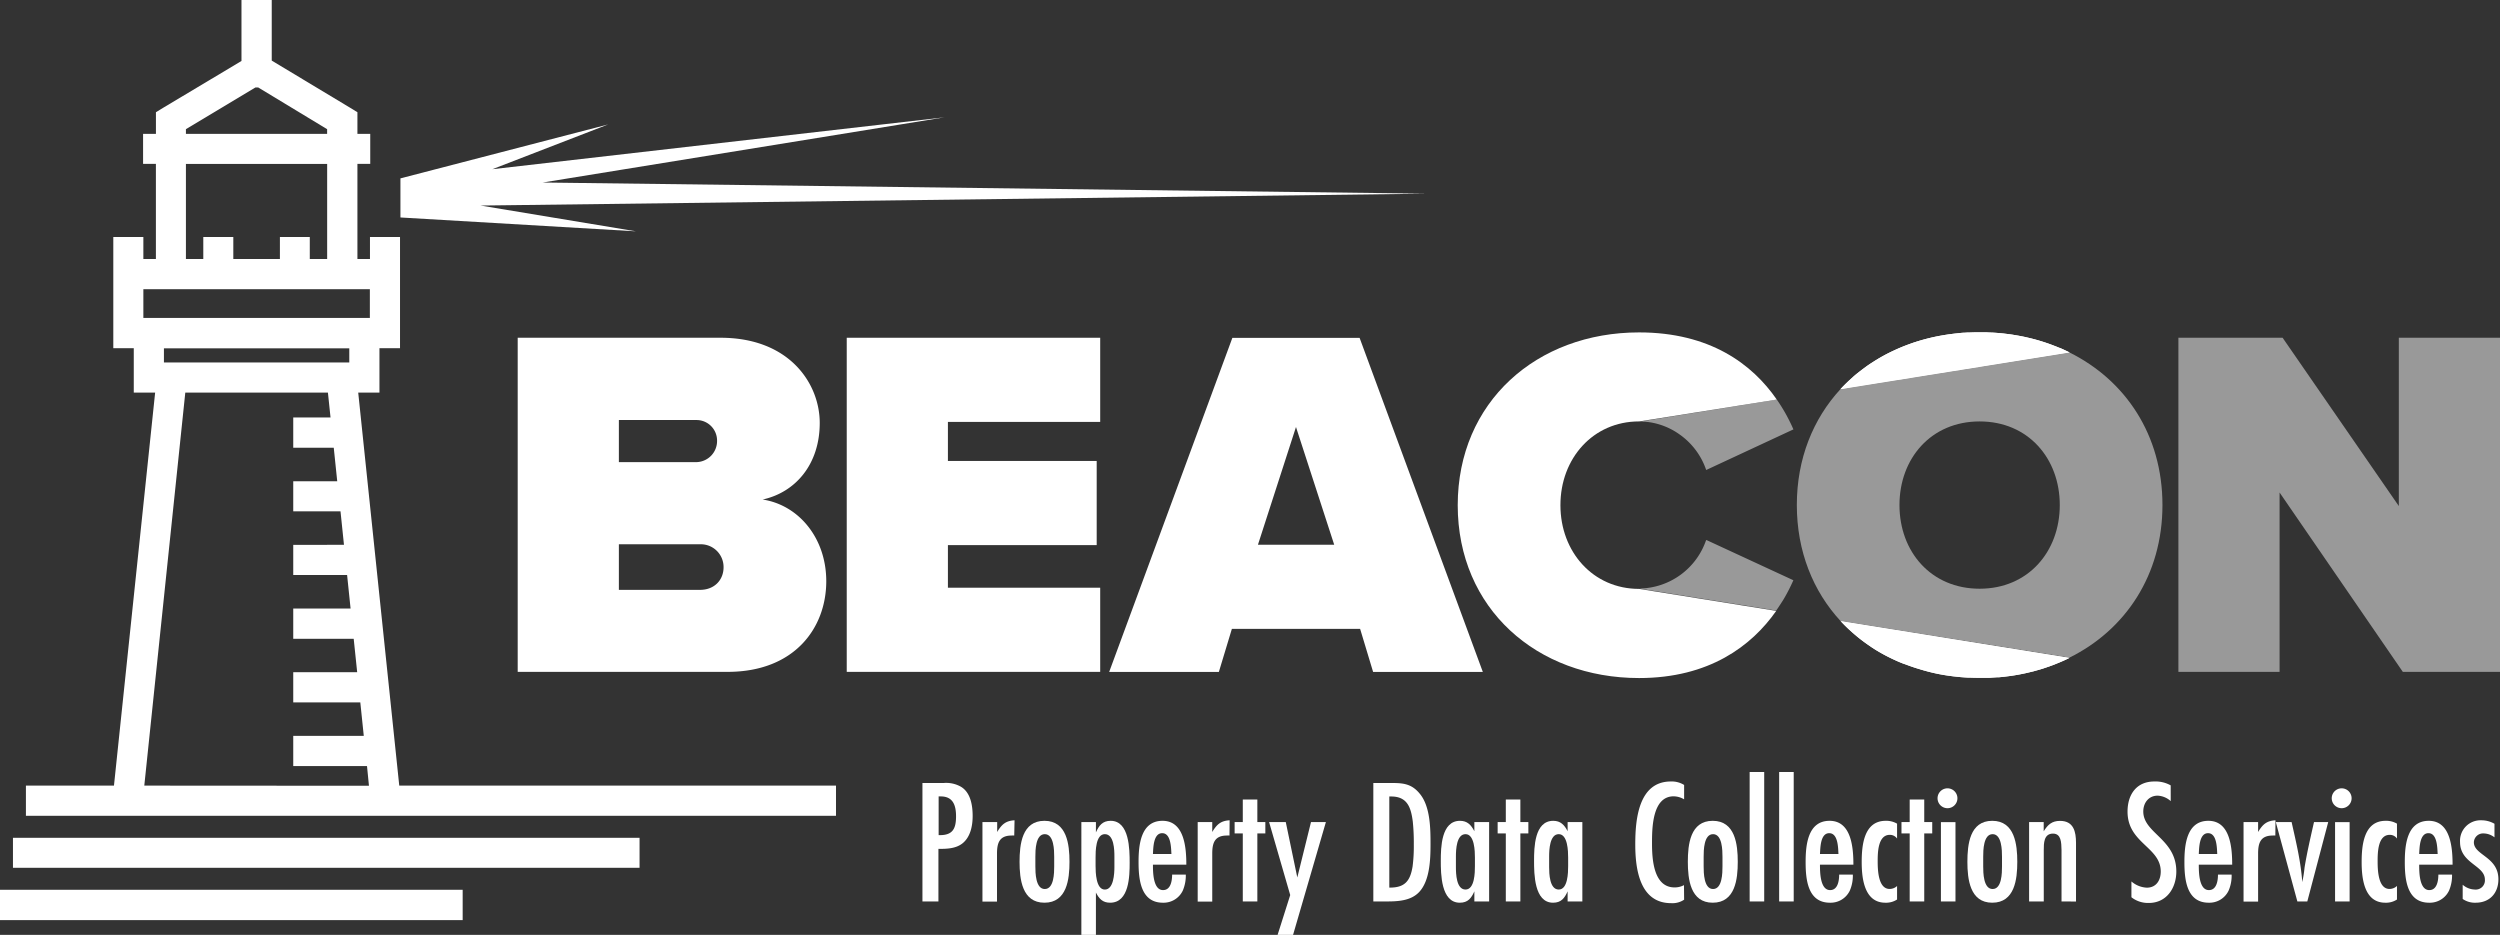 <svg xmlns="http://www.w3.org/2000/svg" xmlns:xlink="http://www.w3.org/1999/xlink" viewBox="0 0 719.53 269.06"><rect x="0" y="0" width="719.53" height="269.06" fill="#333333" stroke="none"/><defs><style>.cls-1{fill:none;}.cls-2{clip-path:url(#clip-path);}.cls-3{opacity:0.5;}.cls-4{clip-path:url(#clip-path-4);}.cls-5{fill:#fff;}.cls-6{clip-path:url(#clip-path-5);}.cls-7{clip-path:url(#clip-path-6);}.cls-8{clip-path:url(#clip-path-7);}</style><clipPath id="clip-path" transform="translate(0 0)"><rect class="cls-1" width="719.53" height="269.06"/></clipPath><clipPath id="clip-path-4" transform="translate(0 0)"><rect class="cls-1" x="517.14" y="101.45" width="105.24" height="87.84"/></clipPath><clipPath id="clip-path-5" transform="translate(0 0)"><rect class="cls-1" x="626.97" y="97.21" width="92.55" height="96.16"/></clipPath><clipPath id="clip-path-6" transform="translate(0 0)"><rect class="cls-1" x="471.74" y="155.45" width="44.41" height="20.32"/></clipPath><clipPath id="clip-path-7" transform="translate(0 0)"><rect class="cls-1" x="471.79" y="114.95" width="44.36" height="20.32"/></clipPath></defs><g id="Layer_2" data-name="Layer 2"><g id="Layer_1-2" data-name="Layer 1"><g id="BEACON_Logo_-_White_-_With_Tagline" data-name="BEACON Logo  - White - With Tagline"><g class="cls-2"><g class="cls-2"><g class="cls-2"><g class="cls-3"><g class="cls-4"><path class="cls-5" d="M595.62,101.45,529.71,112h0c-7.87,8.54-12.56,20-12.56,33.35s4.69,24.83,12.57,33.37h0l65.88,10.56c16.15-8,26.78-23.8,26.78-43.93s-10.62-35.89-26.76-43.91m-25.86,68c-14,0-23.07-10.67-23.07-24.08s9.08-24.07,23.07-24.07,23.07,10.67,23.07,24.07-9.09,24.08-23.07,24.08" transform="translate(0 0)"/></g></g><path class="cls-5" d="M592.72,100.12c-.44-.19-.88-.37-1.33-.54a55,55,0,0,0-6.62-2.13l-.91-.22-.74-.17c-.42-.1-.85-.19-1.28-.27s-.86-.17-1.29-.24l-.94-.16q-.71-.12-1.41-.21L576.74,96c-1.14-.12-2.29-.22-3.45-.28-.64,0-1.27-.06-1.91-.08l-1.62,0q-1.39,0-2.76.06l-.63,0-1.13.07c-.49,0-1,.07-1.48.12l-1.47.16-1.45.19-.93.14-.94.16a56,56,0,0,0-8.83,2.28l-1.13.41-1,.38-1.43.59-1.05.47-1.13.53a47.5,47.5,0,0,0-4.33,2.36c-.28.17-.56.34-.83.52-.78.49-1.55,1-2.29,1.54l-.92.68-.92.71c-.65.51-1.28,1-1.89,1.58l-.9.81c-.59.55-1.17,1.11-1.73,1.68-.29.29-.56.58-.83.87l0,.05,65.91-10.56c-1-.47-1.91-.92-2.9-1.33m-63,78.65c.82.88,1.67,1.73,2.56,2.55l.9.81.66.57a47.67,47.67,0,0,0,3.92,3c.34.24.69.47,1,.69l.92.59.31.19a49.45,49.45,0,0,0,4.66,2.51l1.24.57c.84.37,1.68.73,2.54,1,.43.17.87.33,1.3.48s.88.31,1.32.45.79.26,1.19.37A55.41,55.41,0,0,0,558,194l1.42.26c.48.08,1,.16,1.44.22s1,.14,1.45.19l1.46.16c.49.05,1,.09,1.48.12l1.13.07.63,0q1.37.06,2.76.06l1.62,0,.57,0c.45,0,.89,0,1.33-.06l1.44-.09.53,0c.5-.05,1-.09,1.48-.15l1.53-.19c.62-.08,1.23-.17,1.85-.28q.58-.09,1.17-.21l.56-.11c.61-.12,1.23-.25,1.84-.4l1.21-.29q.51-.12,1-.27l1-.28c.43-.12.85-.25,1.27-.39s1-.34,1.54-.52l1.2-.44c.29-.1.57-.22.85-.34s.74-.29,1.1-.45c.94-.39,1.85-.81,2.75-1.26l-65.88-10.56,0,0" transform="translate(0 0)"/><path class="cls-5" d="M114.91,226.11,103.1,113h6.11V100.22h5.92V74.55h0V68.21h-8.65v6.34h-3.61V47.17h3.69V38.52h-3.69V32.3L100.75,31,78.21,17.44V0H69.5V17.55L47,31l-2.12,1.3v6.22H41.18v8.65h3.69V74.55H41.26V68.21H32.61v6.34h0v25.67H38.5V113h6.15L32.8,226.11H7.46v8.68H240.61v-8.68ZM53.51,37.18l20-12h.82l19.82,12v1.34H53.51Zm0,10H94.16V74.55h-5V68.21H80.56v6.34H67.15V68.21H58.51v6.34h-5ZM41.26,83.23h65.19V91.5H41.26Zm59.27,21.09H47.18v-4.07h53.35Zm-59,121.79L53.33,113H94.38l.75,7.15H84.4v8.72H96.06l1,9.65H84.4v8.64H98l1,9.65H84.4v8.68H99.9l1,9.65H84.4v8.72h17.4l1,9.61H84.4v8.68h19.3l1,9.65H84.4v8.68h21.23l.56,5.67Z" transform="translate(0 0)"/><rect class="cls-5" y="256.09" width="133.16" height="8.73"/><rect class="cls-5" x="3.73" y="241.13" width="180.34" height="8.63"/><polygon class="cls-5" points="138.31 59.16 183.05 66.58 115.25 62.59 115.25 51.34 175.04 35.81 141.7 48.7 271.87 33.76 156.19 52.53 410.61 55.74 138.31 59.16"/><path class="cls-5" d="M149,97.21h58.39c19.89,0,28.54,13.26,28.54,24.51,0,12-7.06,20-16.43,22.05,10.38,1.59,18.31,11.1,18.31,23.5,0,13.41-9.09,26.1-28.41,26.1H149ZM200.61,133a6.08,6.08,0,0,0,5.77-6.2,5.91,5.91,0,0,0-5.77-5.91H178.12V133Zm.86,36.77c4.19,0,6.78-2.89,6.78-6.49a6.55,6.55,0,0,0-6.78-6.63H178.12v13.12Z" transform="translate(0 0)"/><polygon class="cls-5" points="243.7 97.21 316.65 97.21 316.65 121.43 272.82 121.43 272.82 132.67 315.64 132.67 315.64 156.89 272.82 156.89 272.82 169.15 316.65 169.15 316.65 193.37 243.7 193.37 243.7 97.21"/><path class="cls-5" d="M391.46,181H354.55l-3.75,12.4H319.23l35.46-96.16h36.62l35.47,96.16H395.2Zm-29.41-24.22H384l-11-33.88Z" transform="translate(0 0)"/><path class="cls-5" d="M529.72,178.73h0l0,0c.82.88,1.67,1.73,2.56,2.55l.9.81.66.57a47.67,47.67,0,0,0,3.92,3c.34.24.69.47,1,.69l.92.59.31.19a50.72,50.72,0,0,0,4.66,2.51l1.24.57c.84.37,1.68.73,2.54,1,.43.17.87.33,1.3.48s.88.31,1.32.45.79.26,1.19.37A55.41,55.41,0,0,0,558,194l1.42.26c.48.08,1,.16,1.44.22s1,.14,1.45.19l1.46.16c.49.05,1,.09,1.48.12l1.13.07.63,0q1.37.06,2.76.06l1.62,0,.57,0c.45,0,.89,0,1.33-.06l1.44-.09.53,0c.5-.05,1-.09,1.48-.15l1.53-.19c.62-.08,1.23-.17,1.85-.28q.58-.09,1.17-.21l.56-.11c.61-.12,1.23-.25,1.84-.4l1.21-.29q.51-.12,1-.27l1-.28c.43-.12.85-.25,1.27-.39s1-.34,1.54-.52l1.2-.44c.29-.1.57-.22.85-.34s.74-.29,1.1-.45c.94-.39,1.85-.81,2.75-1.26Zm63-78.61c-.44-.19-.88-.37-1.33-.54a55,55,0,0,0-6.62-2.13l-.91-.22-.74-.17c-.42-.1-.85-.19-1.28-.27s-.86-.17-1.29-.24l-.94-.16q-.71-.12-1.41-.21L576.74,96c-1.14-.12-2.29-.22-3.45-.28-.64,0-1.27-.06-1.91-.08l-1.62,0q-1.39,0-2.76.06l-.63,0-1.13.07c-.49,0-1,.07-1.48.12l-1.47.16-1.45.19-.93.14-.94.16a56,56,0,0,0-8.83,2.28l-1.13.41-1,.38-1.43.59-1.05.47-1.13.53a47.5,47.5,0,0,0-4.33,2.36c-.28.17-.56.34-.83.52-.78.49-1.55,1-2.29,1.54l-.92.68-.92.71c-.65.51-1.28,1-1.89,1.58l-.9.81c-.59.55-1.17,1.11-1.73,1.68-.29.29-.56.58-.83.87l0,.05h0l65.91-10.56c-1-.47-1.91-.92-2.9-1.33" transform="translate(0 0)"/><path class="cls-5" d="M529.72,178.73h0l0,0,0,0" transform="translate(0 0)"/><g class="cls-3"><g class="cls-6"><polygon class="cls-5" points="656.09 141.75 656.09 193.37 626.97 193.37 626.97 97.21 656.96 97.21 690.41 145.65 690.41 97.21 719.53 97.21 719.53 193.37 691.56 193.37 656.09 141.75"/></g></g><path class="cls-5" d="M449.11,145.36c0-13.4,9.37-24.07,22.63-24.07h.05L511.38,115c-7.11-10.29-19.3-19.33-39.64-19.33-29.41,0-52.19,20-52.19,49.74s22.78,49.74,52.19,49.74c20.14,0,32.38-9.2,39.48-19.33l-39.48-6.33c-13.26,0-22.63-10.67-22.63-24.08" transform="translate(0 0)"/><g class="cls-3"><g class="cls-7"><path class="cls-5" d="M516.15,167a50.78,50.78,0,0,1-2.58,5.09c-.2.34-.4.69-.61,1s-.42.69-.65,1c-.35.55-.71,1.09-1.09,1.63l-39.48-6.33a20.59,20.59,0,0,0,19.32-14Z" transform="translate(0 0)"/></g></g><g class="cls-3"><g class="cls-8"><path class="cls-5" d="M516.15,123.59l-25.09,11.68A20.54,20.54,0,0,0,483.35,125c-.42-.3-.86-.59-1.31-.86a20.16,20.16,0,0,0-7.15-2.6l-.57-.08c-.27,0-.53-.07-.8-.09s-.42,0-.63,0-.73,0-1.1,0L511.38,115a49.35,49.35,0,0,1,3,4.89l.47.91.34.68c.36.72.69,1.44,1,2.16" transform="translate(0 0)"/></g></g><path class="cls-5" d="M271.56,225.36a8.58,8.58,0,0,1,5,1.07c2.82,1.68,3.38,5.42,3.38,8.43,0,2.81-.62,6.09-3,7.93-1.94,1.48-4.49,1.53-6.85,1.53v15.13h-4.6V225.36Zm-1,15c3.73,0,4.6-2,4.6-5.42,0-3.06-.81-5.72-4.39-5.72h-.62v11.14Z" transform="translate(0 0)"/><path class="cls-5" d="M291.91,240.48a4,4,0,0,0-.77,0c-3.47,0-4.19,2.1-4.19,5.17v13.85h-4.19V236.6H287v2.86c1.28-2.14,2.4-3.22,5-3.37Z" transform="translate(0 0)"/><path class="cls-5" d="M300.6,259.81c-6.44,0-7.16-6.8-7.16-11.76s.67-11.81,7.16-11.81,7.21,6.85,7.21,11.81-.72,11.76-7.21,11.76m2.81-13.19c0-1.84-.05-6.54-2.71-6.54s-2.71,4.65-2.71,6.49v2.76c0,1.84.05,6.54,2.71,6.54s2.71-4.65,2.71-6.49Z" transform="translate(0 0)"/><path class="cls-5" d="M315.42,239.57c.87-1.95,1.89-3.33,4.24-3.33,5.42,0,5.47,8.28,5.47,12.07s-.1,11.5-5.62,11.5c-2.15,0-3.17-1.13-4.09-2.92v12.17h-4.19V236.6h4.19Zm5.32,6.9c0-1.84-.1-6.39-2.76-6.39s-2.66,5-2.66,6.79v2.36c0,1.79.1,6.8,2.66,6.8s2.76-4.61,2.76-6.45Z" transform="translate(0 0)"/><path class="cls-5" d="M331.83,248.87c0,2,0,7.31,2.91,7.31,2.25,0,2.61-2.76,2.61-4.45h3.94a11.05,11.05,0,0,1-.87,4.6,6.12,6.12,0,0,1-5.73,3.48c-6.44,0-7-6.8-7-11.71,0-4.75.56-11.86,6.9-11.86s6.85,7.87,6.85,12.63Zm5.32-3.07c-.11-1.79-.11-6-2.66-6s-2.56,4.24-2.66,6Z" transform="translate(0 0)"/><path class="cls-5" d="M353.86,240.48a4,4,0,0,0-.77,0c-3.47,0-4.19,2.1-4.19,5.17v13.85h-4.19V236.6h4.19v2.86c1.28-2.14,2.4-3.22,5-3.37Z" transform="translate(0 0)"/><polygon class="cls-5" points="361.88 239.87 361.88 259.45 357.69 259.45 357.69 239.87 355.34 239.87 355.34 236.6 357.69 236.6 357.69 230.11 361.88 230.11 361.88 236.6 364.18 236.6 364.18 239.87 361.88 239.87"/><polygon class="cls-5" points="372.16 269.06 367.71 269.06 371.34 257.61 365.26 236.6 370.06 236.6 373.38 252.55 377.32 236.6 381.61 236.6 372.16 269.06"/><path class="cls-5" d="M400.93,225.36c3.33,0,5.57.46,7.72,3.11,3,3.63,3.07,9.92,3.07,14.42,0,4.29-.15,10.53-3.27,13.85-2.41,2.56-6.19,2.71-9.46,2.71h-3.73V225.36Zm-.87,30.1c4.35,0,5.83-2,6.5-6.08a44.92,44.92,0,0,0,.35-6.34,58.91,58.91,0,0,0-.3-6.64c-.51-3.94-1.54-7.16-6.19-7.16h-.56v26.22Z" transform="translate(0 0)"/><path class="cls-5" d="M424.34,259.45v-2.91c-.86,1.94-1.84,3.27-4.19,3.27-5.42,0-5.47-8.28-5.47-12.07s.11-11.5,5.52-11.5c2.1,0,3.22,1.18,4.14,3V236.6h4.25v22.85Zm.16-12.63c0-1.79-.1-6.74-2.71-6.74s-2.76,4.55-2.76,6.39v3.11c0,1.84.1,6.44,2.76,6.44s2.71-4.95,2.71-6.74Z" transform="translate(0 0)"/><polygon class="cls-5" points="437.58 239.87 437.58 259.45 433.39 259.45 433.39 239.87 431.04 239.87 431.04 236.6 433.39 236.6 433.39 230.11 437.58 230.11 437.58 236.6 439.88 236.6 439.88 239.87 437.58 239.87"/><path class="cls-5" d="M451.18,259.45v-2.91c-.87,1.94-1.84,3.27-4.19,3.27-5.42,0-5.47-8.28-5.47-12.07s.1-11.5,5.52-11.5c2.1,0,3.22,1.18,4.14,3V236.6h4.24v22.85Zm.15-12.63c0-1.79-.1-6.74-2.71-6.74s-2.76,4.55-2.76,6.39v3.11c0,1.84.11,6.44,2.76,6.44s2.71-4.95,2.71-6.74Z" transform="translate(0 0)"/><path class="cls-5" d="M484.71,258.94a6,6,0,0,1-3.73,1c-9.1,0-10.33-9.92-10.33-16.92s.87-18.1,10.23-18.1a6.74,6.74,0,0,1,3.83,1v4.14a6.07,6.07,0,0,0-3-.87c-6.19,0-6.24,9.2-6.24,13.54s.36,12.68,6.49,12.68a5.6,5.6,0,0,0,2.71-.66Z" transform="translate(0 0)"/><path class="cls-5" d="M492.94,259.81c-6.44,0-7.16-6.8-7.16-11.76s.67-11.81,7.16-11.81,7.21,6.85,7.21,11.81-.72,11.76-7.21,11.76m2.81-13.19c0-1.84-.05-6.54-2.71-6.54s-2.71,4.65-2.71,6.49v2.76c0,1.84.05,6.54,2.71,6.54s2.71-4.65,2.71-6.49Z" transform="translate(0 0)"/><rect class="cls-5" x="503.57" y="222.19" width="4.19" height="37.26"/><rect class="cls-5" x="512.06" y="222.19" width="4.19" height="37.26"/><path class="cls-5" d="M523.81,248.87c0,2,0,7.31,2.92,7.31,2.25,0,2.6-2.76,2.6-4.45h3.94a10.75,10.75,0,0,1-.87,4.6,6.11,6.11,0,0,1-5.72,3.48c-6.45,0-7-6.8-7-11.71,0-4.75.56-11.86,6.9-11.86s6.85,7.87,6.85,12.63Zm5.32-3.07c-.1-1.79-.1-6-2.66-6s-2.55,4.24-2.66,6Z" transform="translate(0 0)"/><path class="cls-5" d="M546,258.89a5.78,5.78,0,0,1-3.38.92c-6.08,0-6.8-7.06-6.8-11.66,0-4.75.57-11.91,6.91-11.91a6.17,6.17,0,0,1,3.27.82v4.29a2.49,2.49,0,0,0-2.1-1.07c-3.42,0-3.48,5.16-3.48,7.57s.11,8,3.43,8A3.13,3.13,0,0,0,546,255Z" transform="translate(0 0)"/><polygon class="cls-5" points="553.82 239.87 553.82 259.45 549.63 259.45 549.63 239.87 547.27 239.87 547.27 236.6 549.63 236.6 549.63 230.11 553.82 230.11 553.82 236.6 556.12 236.6 556.12 239.87 553.82 239.87"/><path class="cls-5" d="M560.56,232.61a2.86,2.86,0,1,1,2.81-2.86,2.86,2.86,0,0,1-2.81,2.86m-1.94,4h4.19v22.85h-4.19Z" transform="translate(0 0)"/><path class="cls-5" d="M573.39,259.81c-6.44,0-7.15-6.8-7.15-11.76s.66-11.81,7.15-11.81,7.21,6.85,7.21,11.81-.71,11.76-7.21,11.76m2.81-13.19c0-1.84-.05-6.54-2.7-6.54s-2.71,4.65-2.71,6.49v2.76c0,1.84.05,6.54,2.71,6.54s2.7-4.65,2.7-6.49Z" transform="translate(0 0)"/><path class="cls-5" d="M593.33,259.45V244.63c-.05-2.2-.1-4.71-2.46-4.71-2.65,0-2.65,2.81-2.65,4.76v14.77H584V236.6h4.2v2.66c1.17-1.89,2.35-3,4.7-3,3.93,0,4.6,3.12,4.6,6.34v16.87Z" transform="translate(0 0)"/><path class="cls-5" d="M624.76,230.57A6.06,6.06,0,0,0,621,229c-2.61,0-4.14,2.1-4.14,4.55,0,6.29,9.51,7.88,9.51,17.28,0,4.76-2.81,9.05-7.92,9.05a7.72,7.72,0,0,1-5-1.64v-4.55a7.21,7.21,0,0,0,4.44,1.79c2.71,0,4-2.14,4-4.65,0-7.05-9.56-8.13-9.56-17.23,0-4.85,2.51-8.68,7.72-8.68a8.86,8.86,0,0,1,4.7,1.12Z" transform="translate(0 0)"/><path class="cls-5" d="M632.84,248.87c0,2,0,7.31,2.91,7.31,2.25,0,2.61-2.76,2.61-4.45h3.93a10.75,10.75,0,0,1-.87,4.6,6.11,6.11,0,0,1-5.72,3.48c-6.44,0-7-6.8-7-11.71,0-4.75.56-11.86,6.9-11.86s6.85,7.87,6.85,12.63Zm5.31-3.07c-.1-1.79-.1-6-2.65-6s-2.56,4.24-2.66,6Z" transform="translate(0 0)"/><path class="cls-5" d="M654.87,240.48a4,4,0,0,0-.77,0c-3.47,0-4.19,2.1-4.19,5.17v13.85h-4.19V236.6h4.19v2.86c1.28-2.14,2.4-3.22,5-3.37Z" transform="translate(0 0)"/><path class="cls-5" d="M664.07,259.45h-2.86L655,236.6h4.55c1.28,5.73,2.66,11.4,3.07,17.28a38,38,0,0,0,.66-4.19C664,245.29,665,241,666,236.6h4.09Z" transform="translate(0 0)"/><path class="cls-5" d="M674,232.61a2.86,2.86,0,1,1,2.82-2.86,2.86,2.86,0,0,1-2.82,2.86m-1.94,4h4.19v22.85h-4.19Z" transform="translate(0 0)"/><path class="cls-5" d="M689.88,258.89a5.75,5.75,0,0,1-3.37.92c-6.09,0-6.8-7.06-6.8-11.66,0-4.75.56-11.91,6.9-11.91a6.13,6.13,0,0,1,3.27.82v4.29a2.46,2.46,0,0,0-2.09-1.07c-3.43,0-3.48,5.16-3.48,7.57s.1,8,3.42,8a3.11,3.11,0,0,0,2.15-.87Z" transform="translate(0 0)"/><path class="cls-5" d="M696.27,248.87c0,2,0,7.31,2.91,7.31,2.25,0,2.61-2.76,2.61-4.45h3.94a11.05,11.05,0,0,1-.87,4.6,6.12,6.12,0,0,1-5.73,3.48c-6.44,0-7-6.8-7-11.71,0-4.75.56-11.86,6.9-11.86s6.85,7.87,6.85,12.63Zm5.32-3.07c-.11-1.79-.11-6-2.66-6s-2.56,4.24-2.66,6Z" transform="translate(0 0)"/><path class="cls-5" d="M717.94,241a5.21,5.21,0,0,0-3.22-1.13,2.64,2.64,0,0,0-2.71,2.56c0,3.73,7.06,4.14,7.06,10.63,0,4-2.51,6.75-6.55,6.75a6.12,6.12,0,0,1-3.73-1.08v-4.09a5.52,5.52,0,0,0,3.48,1.38,2.64,2.64,0,0,0,2.91-2.86c0-4.14-7.15-4.6-7.15-10.83a5.9,5.9,0,0,1,6.13-6.24,7.5,7.5,0,0,1,3.78,1Z" transform="translate(0 0)"/></g></g></g></g></g></g></svg>